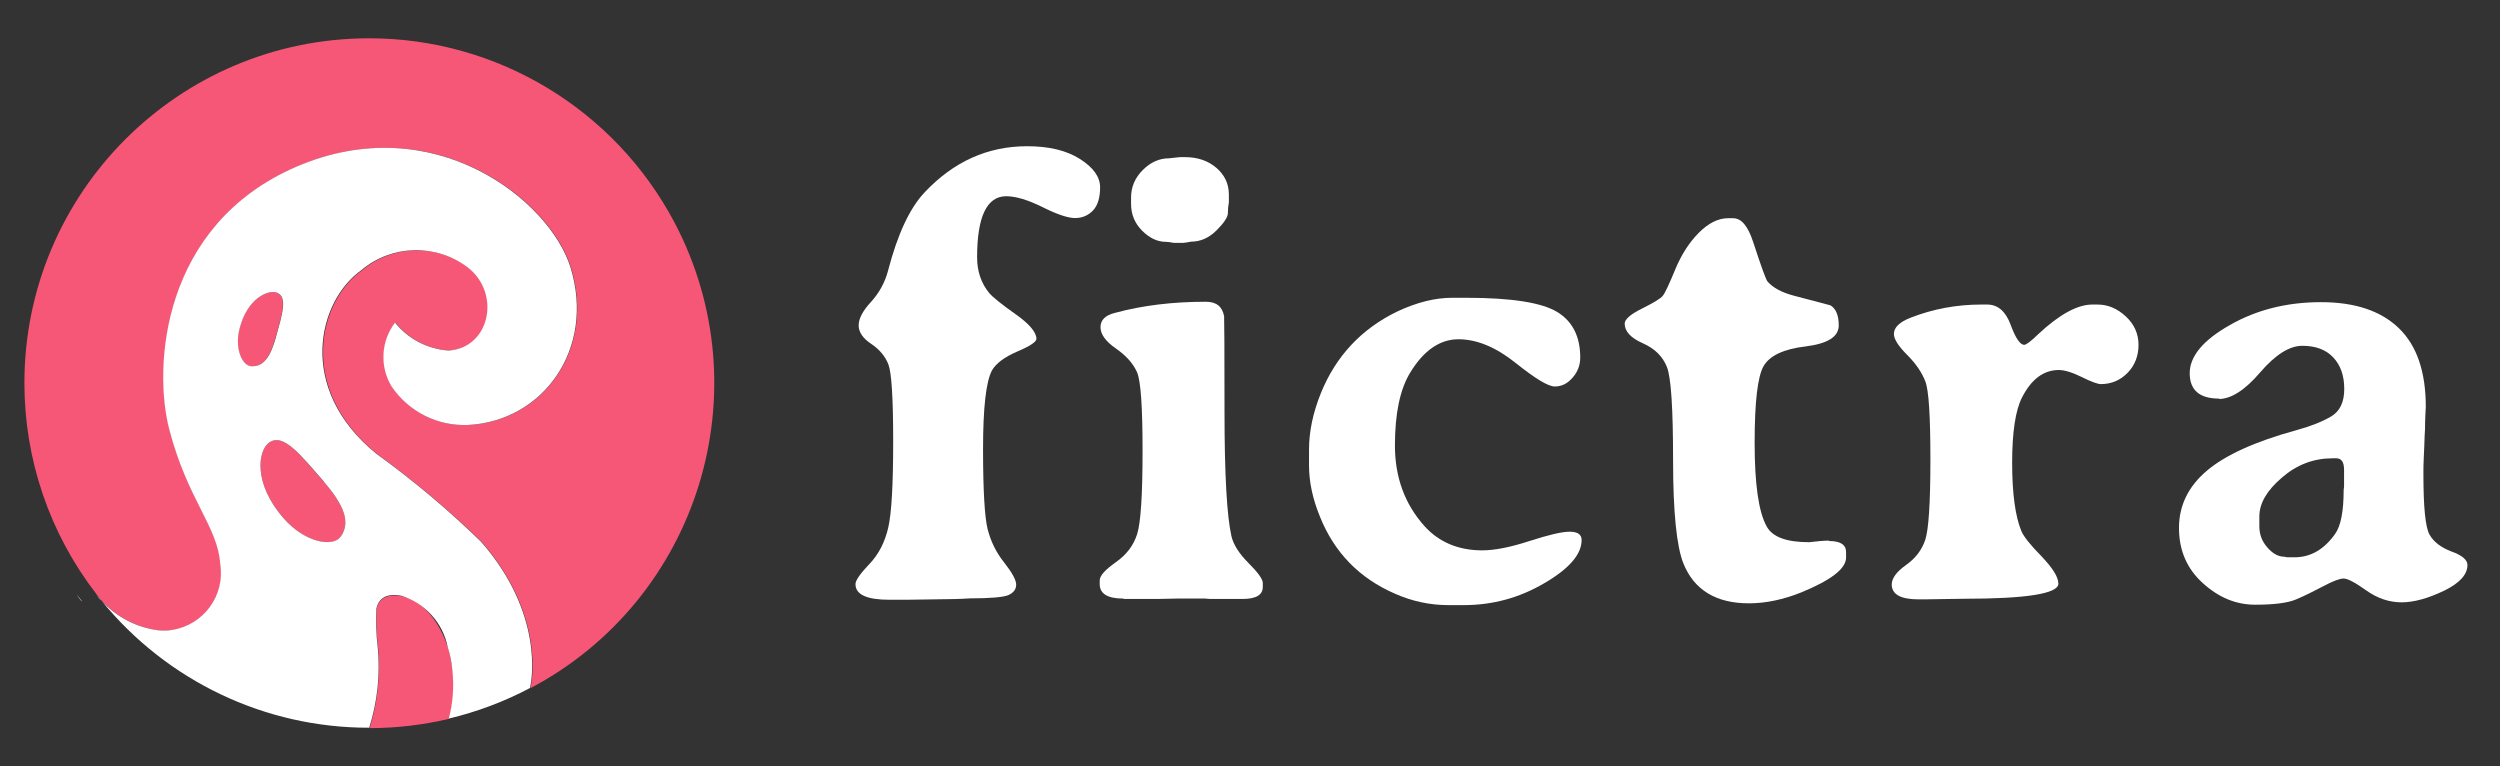 <?xml version="1.0" encoding="UTF-8"?>
<svg id="Group_18229" data-name="Group 18229" xmlns="http://www.w3.org/2000/svg" xmlns:xlink="http://www.w3.org/1999/xlink" viewBox="0 0 126.01 38.63">
  <rect x="0" y="0" width="126.01" height="38.63" fill="#333333" stroke="none"/>
  <defs>
    <style>
      .cls-1 {
        clip-path: url(#clippath);
      }

      .cls-2 {
        fill: none;
      }

      .cls-2, .cls-3, .cls-4 {
        stroke-width: 0px;
      }

      .cls-5 {
        clip-path: url(#clippath-1);
      }

      .cls-6 {
        isolation: isolate;
      }

      .cls-3 {
        fill: #fff;
      }

      .cls-4 {
        fill: #f75776;
      }
    </style>
    <clipPath id="clippath">
      <rect class="cls-2" width="126.01" height="38.63"/>
    </clipPath>
    <clipPath id="clippath-1">
      <rect class="cls-2" x="1.22" y="1.93" width="34.81" height="34.77"/>
    </clipPath>
  </defs>
  <g class="cls-1">
    <g id="Group_18228" data-name="Group 18228">
      <path id="Path_41795" data-name="Path 41795" class="cls-3" d="M4.1,30.28s.03.02.07.07c-.1-.13-.21-.26-.31-.39.07.11.15.22.23.32"/>
      <g id="fictra" class="cls-6">
        <g class="cls-6">
          <path class="cls-3" d="M50.72,9.89c-.98,0-1.47,1.03-1.47,3.08,0,.7.2,1.3.61,1.8.17.2.61.56,1.32,1.06.71.5,1.06.92,1.06,1.25,0,.15-.33.37-.97.64-.65.28-1.07.6-1.27.95-.3.56-.45,1.88-.45,3.96s.08,3.43.23,4.04c.16.62.43,1.18.84,1.69.4.51.6.88.6,1.11s-.13.4-.38.52c-.25.11-.9.17-1.94.17l-.37.02c-.25.01-.5.02-.77.02l-2.09.03h-.84c-1.14,0-1.71-.26-1.71-.79,0-.18.23-.52.7-1.01.47-.49.78-1.1.95-1.83s.25-2.18.25-4.35-.08-3.46-.24-3.88c-.16-.41-.45-.76-.87-1.04-.42-.28-.63-.59-.63-.93s.21-.74.62-1.18c.41-.45.7-.97.86-1.57.48-1.85,1.1-3.17,1.85-3.96,1.46-1.55,3.18-2.32,5.16-2.32,1.1,0,1.98.21,2.66.64s1.02.91,1.02,1.43-.12.92-.36,1.17c-.24.25-.54.38-.9.38s-.9-.18-1.64-.55c-.73-.36-1.34-.55-1.84-.55Z"/>
          <path class="cls-3" d="M56.62,30.17c-.79,0-1.19-.24-1.19-.73v-.18c0-.24.27-.54.81-.92.54-.38.9-.85,1.08-1.43s.27-1.98.27-4.19-.09-3.53-.28-3.96-.54-.83-1.06-1.19-.78-.72-.78-1.08.24-.6.73-.72c1.4-.38,2.92-.56,4.58-.56.53,0,.83.24.92.73.01.05.02,1.66.02,4.82s.12,5.25.35,6.27c.1.42.38.87.86,1.35.48.48.72.81.72,1.01v.19c0,.41-.34.61-1.03.61h-1.63l-.24-.02h-1.43l-.98.02h-1.69ZM59.73,7.92c.63,0,1.16.18,1.58.54.42.36.63.81.63,1.35v.39c-.03.16-.05.34-.05.54s-.19.49-.57.87c-.38.38-.81.57-1.28.57-.21.04-.35.06-.4.06h-.48c-.16-.03-.29-.05-.39-.05-.43,0-.83-.19-1.2-.56-.37-.37-.56-.82-.56-1.36v-.31c0-.54.2-1,.59-1.39.39-.39.83-.59,1.31-.59l.56-.06h.26Z"/>
          <path class="cls-3" d="M73.76,30.5h-.77c-.91,0-1.81-.19-2.69-.58-1.79-.78-3.05-2.08-3.77-3.88-.37-.9-.55-1.76-.55-2.58v-.8c0-.91.2-1.86.6-2.85.76-1.87,2.05-3.24,3.85-4.11.98-.46,1.9-.69,2.75-.69h.73c2.27,0,3.79.24,4.57.71.78.47,1.17,1.24,1.17,2.3,0,.39-.13.73-.39,1.02-.26.3-.55.44-.89.44s-.99-.4-1.98-1.19-1.95-1.19-2.88-1.19-1.75.56-2.43,1.68c-.52.85-.77,2.08-.77,3.68s.5,2.96,1.5,4.07c.73.8,1.7,1.21,2.9,1.21.63,0,1.43-.16,2.38-.47.96-.31,1.63-.47,2.03-.47s.6.14.6.42c0,.72-.63,1.45-1.89,2.18-1.26.74-2.61,1.1-4.05,1.1Z"/>
          <path class="cls-3" d="M92.2,27.27c.57,0,.85.19.85.56v.27c0,.56-.75,1.14-2.26,1.76-.9.36-1.78.55-2.64.55-1.65,0-2.76-.67-3.3-2.01-.34-.85-.52-2.58-.52-5.19s-.1-4.18-.31-4.71-.61-.93-1.22-1.2c-.61-.27-.91-.6-.91-.99,0-.21.29-.47.88-.76.58-.29.93-.5,1.04-.64.11-.13.32-.58.63-1.33.31-.75.71-1.37,1.19-1.85s.97-.73,1.47-.73h.26c.41,0,.74.39,1,1.18.41,1.25.65,1.92.73,2.01.28.32.73.56,1.35.72l1.82.48c.28.17.42.51.42,1.01,0,.57-.55.92-1.66,1.06-1.11.13-1.81.46-2.12.98-.31.52-.46,1.82-.46,3.89s.2,3.48.61,4.21c.29.53,1,.79,2.14.79.41-.05.74-.08,1-.08Z"/>
        </g>
        <g class="cls-6">
          <path class="cls-3" d="M95.35,29.47c0-.32.24-.65.72-.99.48-.34.8-.76.97-1.27.17-.51.26-1.85.26-4.03s-.08-3.49-.25-3.94c-.17-.45-.47-.9-.92-1.35s-.67-.8-.67-1.06c0-.32.28-.6.85-.82,1.13-.44,2.32-.66,3.56-.66h.29c.54,0,.93.34,1.18,1.01.25.68.48,1.02.69,1.02.1,0,.34-.18.72-.55,1.06-.99,1.97-1.48,2.71-1.48h.26c.53,0,1,.2,1.43.6s.64.88.64,1.43-.18,1.03-.55,1.41c-.37.38-.82.57-1.35.57-.16,0-.49-.12-.97-.36-.49-.24-.87-.35-1.15-.35-.76,0-1.38.46-1.85,1.38-.33.64-.5,1.75-.5,3.3s.16,2.71.47,3.45c.11.26.44.68,1.01,1.26.56.59.85,1.04.85,1.38,0,.5-1.59.76-4.77.76l-1.97.03h-.31c-.9,0-1.35-.25-1.35-.76Z"/>
        </g>
        <g class="cls-6">
          <path class="cls-3" d="M111.85,20.09c-.99,0-1.48-.43-1.48-1.28s.68-1.67,2.03-2.43c1.35-.77,2.88-1.15,4.59-1.15s3.02.44,3.92,1.31c.91.88,1.36,2.2,1.36,3.97l-.02.37c-.01.25-.02.5-.02.76l-.02.37c-.01.32-.02.66-.04,1-.02.34-.02.64-.02.89,0,1.67.1,2.68.31,3.05.21.37.58.65,1.11.85.53.19.8.42.8.68,0,.48-.4.92-1.19,1.3s-1.51.58-2.13.58-1.22-.2-1.78-.6c-.56-.4-.94-.6-1.14-.6s-.54.13-1.03.39c-.49.26-.94.48-1.36.66-.42.18-1.11.27-2.07.27s-1.84-.36-2.64-1.09c-.8-.72-1.2-1.65-1.2-2.78s.47-2.09,1.4-2.88c.93-.79,2.44-1.48,4.53-2.05.72-.2,1.3-.43,1.74-.69s.66-.72.66-1.39-.19-1.2-.56-1.59-.89-.58-1.55-.58-1.36.45-2.13,1.34c-.76.89-1.46,1.34-2.08,1.34ZM118.15,23.68c0-.39-.13-.58-.39-.58h-.19c-.95,0-1.8.32-2.55.97-.76.65-1.14,1.3-1.14,1.96v.5c0,.4.13.75.4,1.06s.55.47.85.47l.15.03h.37c.81,0,1.49-.39,2.05-1.18.29-.41.43-1.15.43-2.22l.02-.16v-.85Z"/>
        </g>
      </g>
      <g class="cls-5">
        <g id="Fictra_Logo_FNL_2_02" data-name="Fictra Logo FNL 2 02">
          <path id="Path_41796" data-name="Path 41796" class="cls-3" d="M5.06,30.23s.02.02.07.07c-.1-.12-.19-.24-.29-.36.07.1.14.2.22.3"/>
          <path id="Path_41797" data-name="Path 41797" class="cls-4" d="M13.9,16.99c.32-1.16.6-2.04.04-2.24-.44-.16-1.47.29-1.87,1.8-.27,1.02.13,1.89.59,1.92.61.03.97-.49,1.23-1.47"/>
          <path id="Path_41798" data-name="Path 41798" class="cls-4" d="M13.56,22.31c-.55.4-.82,2.05.75,3.83,1.06,1.2,2.47,1.47,2.86.91.52-.73.16-1.61-.85-2.77-1.2-1.39-2.06-2.48-2.77-1.97"/>
          <path id="Path_41799" data-name="Path 41799" class="cls-4" d="M18.61,1.93c-9.6,0-17.38,7.78-17.38,17.38,0,3.84,1.27,7.58,3.62,10.62.09.12.19.24.29.36.75.82,1.76,1.34,2.86,1.49,1.6.14,3-1.04,3.14-2.64.02-.23.01-.47-.02-.7-.12-1.91-1.65-3.22-2.57-6.8-.8-3.1-.42-10.29,6.41-13.24,6.92-2.98,12.79,1.7,13.82,5.09,1.25,4.09-1.38,7.73-5.16,7.93-1.54.07-3.01-.67-3.87-1.95-.6-1.01-.53-2.28.18-3.21.67.83,1.65,1.34,2.71,1.41,2.1-.13,2.64-2.87.98-4.18-1.6-1.22-3.84-1.16-5.38.14-2.16,1.53-3.31,5.94.77,9.26,1.87,1.35,3.63,2.83,5.28,4.44,3.15,3.62,2.55,6.99,2.44,7.36,8.49-4.48,11.74-15,7.26-23.49C30.97,5.5,25.05,1.93,18.61,1.93"/>
          <path id="Path_41800" data-name="Path 41800" class="cls-4" d="M22.81,33.79c-.14-1.65-1.16-3.47-2.56-3.74-.69-.13-1.15.08-1.27.65-.03.65,0,1.31.08,1.96.12,1.36-.02,2.73-.43,4.04,1.35,0,2.7-.16,4.01-.47.21-.8.27-1.62.18-2.44"/>
          <path id="Path_41801" data-name="Path 41801" class="cls-3" d="M22.62,17.67c-1.06-.07-2.04-.58-2.71-1.41-.71.93-.78,2.21-.18,3.21.86,1.28,2.33,2.02,3.87,1.95,3.79-.2,6.41-3.84,5.16-7.93-1.04-3.39-6.9-8.07-13.82-5.09-6.83,2.95-7.22,10.14-6.41,13.24.93,3.58,2.45,4.89,2.57,6.8.25,1.58-.84,3.06-2.42,3.31-.23.04-.47.04-.7.02-1.1-.14-2.11-.67-2.86-1.49,3.3,4.05,8.25,6.41,13.48,6.4h.01c.41-1.3.56-2.68.43-4.04-.08-.65-.1-1.31-.07-1.96.12-.57.58-.79,1.27-.65,1.19.38,2.09,1.37,2.33,2.6.12.37.2.76.23,1.15.09.82.03,1.64-.18,2.44,1.42-.34,2.79-.85,4.09-1.54.1-.37.71-3.74-2.45-7.36-1.65-1.61-3.41-3.09-5.28-4.44-4.09-3.32-2.93-7.73-.77-9.26,1.54-1.3,3.78-1.35,5.38-.13,1.66,1.3,1.12,4.04-.98,4.18M12.67,18.46c-.46-.02-.86-.89-.59-1.91.39-1.51,1.43-1.96,1.87-1.8.56.21.28,1.08-.04,2.24-.27.98-.62,1.5-1.23,1.47M16.32,24.28c1.01,1.16,1.37,2.05.85,2.77-.4.55-1.8.29-2.86-.91-1.57-1.78-1.3-3.43-.75-3.83.71-.51,1.57.59,2.77,1.97"/>
        </g>
      </g>
    </g>
  </g>
</svg>